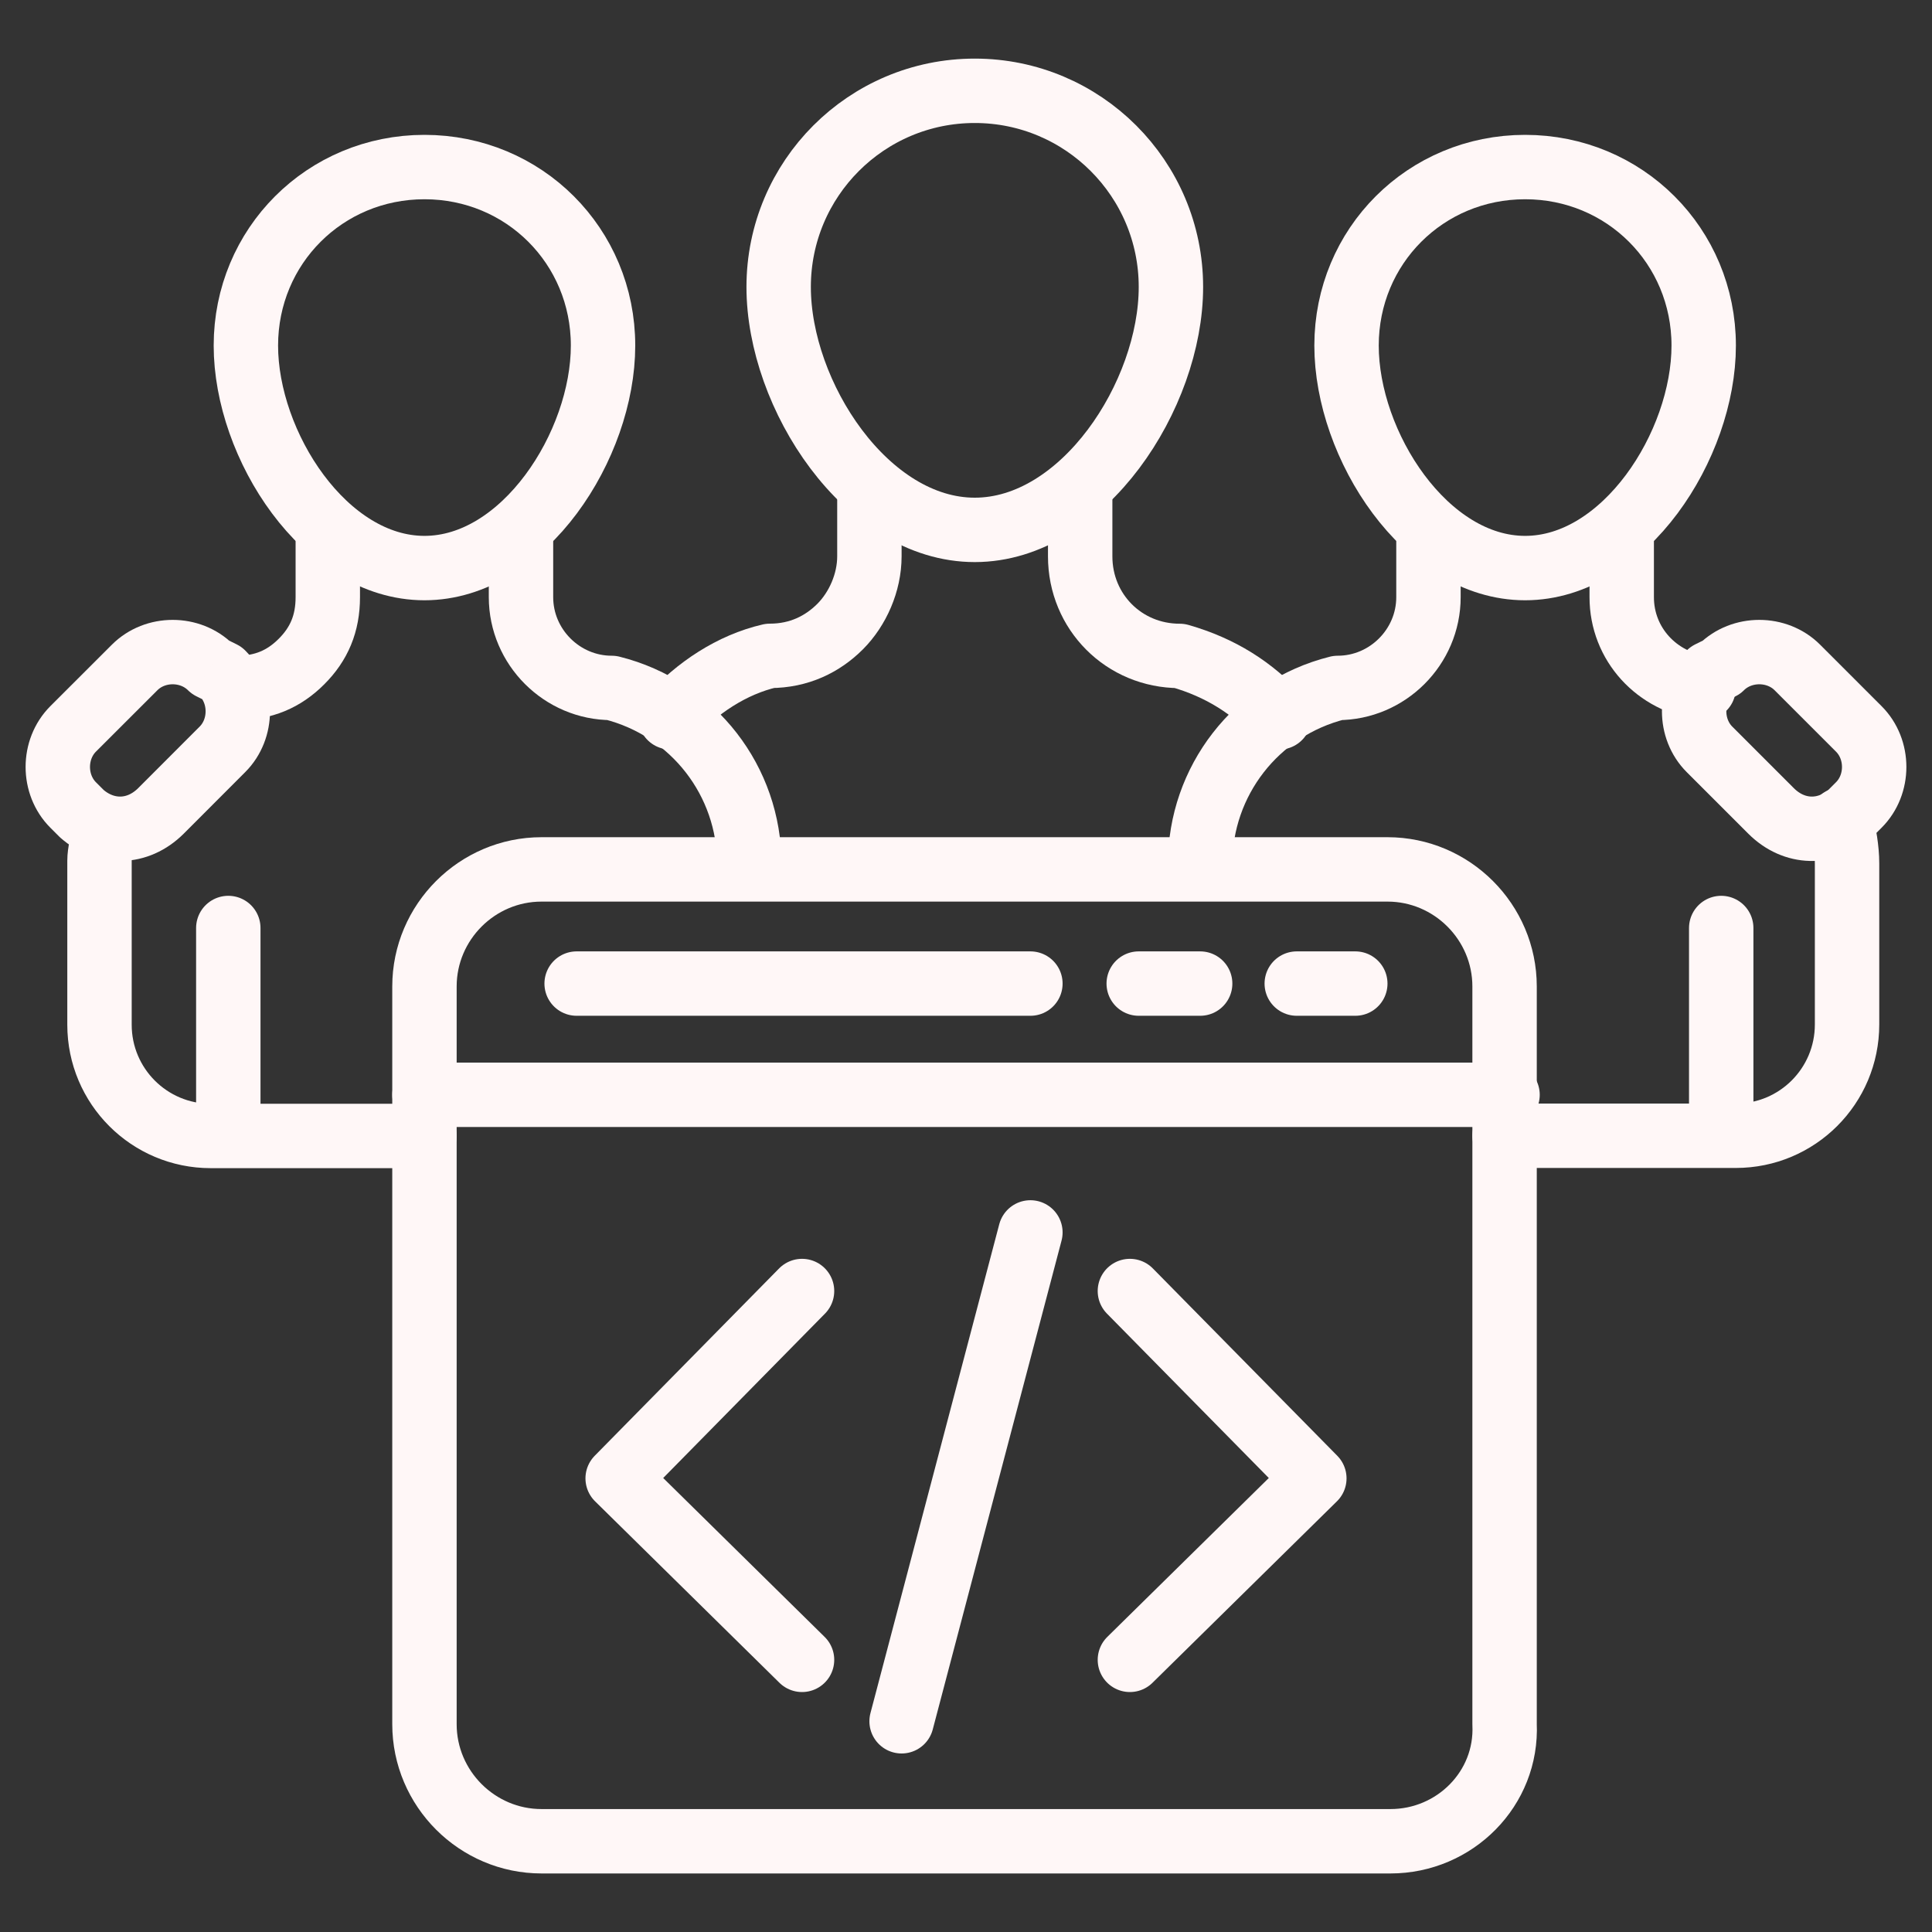 <svg width="30" height="30" viewBox="0 0 30 30" fill="none" xmlns="http://www.w3.org/2000/svg">
<rect x="0" y="0" width="30" height="30" fill="#333333" stroke="none"/>
<g clip-path="url(#clip0_2358_15948)">
<path d="M3.545 14.41V17.592" stroke="#FFF7F7" stroke-miterlimit="10" stroke-linecap="round" stroke-linejoin="round"/>
<path d="M1.59 12.957C1.59 13.093 1.545 13.23 1.545 13.366V15.912C1.545 16.866 2.318 17.639 3.272 17.639H6.59" stroke="#FFF7F7" stroke-miterlimit="10" stroke-linecap="round" stroke-linejoin="round"/>
<path d="M1.272 12.636L1.136 12.5C0.818 12.182 0.818 11.636 1.136 11.318L2.091 10.364C2.409 10.046 2.954 10.046 3.272 10.364L3.454 10.454C3.772 10.773 3.772 11.318 3.454 11.636L2.5 12.591C2.136 12.954 1.636 12.954 1.272 12.636Z" stroke="#FFF7F7" stroke-miterlimit="10" stroke-linecap="round" stroke-linejoin="round"/>
<path d="M28.591 12.727C28.636 12.954 28.681 13.181 28.681 13.408V15.908C28.681 16.863 27.909 17.636 26.954 17.636H23.363" stroke="#FFF7F7" stroke-miterlimit="10" stroke-linecap="round" stroke-linejoin="round"/>
<path d="M5.09 8.273V9.273C5.09 9.683 4.954 10.001 4.681 10.273C4.408 10.546 4.09 10.682 3.681 10.682H3.636" stroke="#FFF7F7" stroke-miterlimit="10" stroke-linecap="round" stroke-linejoin="round"/>
<path d="M11.635 13.41C11.635 12.137 10.772 11.001 9.499 10.682C8.726 10.682 8.09 10.046 8.09 9.273V8.273" stroke="#FFF7F7" stroke-miterlimit="10" stroke-linecap="round" stroke-linejoin="round"/>
<path d="M18.182 4.456C18.182 6.137 16.818 8.228 15.136 8.228C13.454 8.228 12.091 6.137 12.091 4.456C12.091 2.774 13.454 1.41 15.136 1.41C16.818 1.41 18.182 2.774 18.182 4.456Z" stroke="#FFF7F7" stroke-miterlimit="10" stroke-linecap="round" stroke-linejoin="round"/>
<path d="M13.5 7.684V8.638C13.5 9.047 13.318 9.456 13.046 9.729C12.773 10.002 12.409 10.184 11.955 10.184C11.364 10.32 10.818 10.684 10.409 11.138" stroke="#FFF7F7" stroke-miterlimit="10" stroke-linecap="round" stroke-linejoin="round"/>
<path d="M16.773 7.594V8.639C16.773 9.503 17.454 10.185 18.318 10.185C18.954 10.367 19.454 10.685 19.863 11.139" stroke="#FFF7F7" stroke-miterlimit="10" stroke-linecap="round" stroke-linejoin="round"/>
<path d="M26.455 5.366C26.455 6.912 25.227 8.821 23.682 8.821C22.137 8.821 20.909 6.912 20.909 5.366C20.909 3.821 22.137 2.594 23.682 2.594C25.227 2.594 26.455 3.821 26.455 5.366Z" stroke="#FFF7F7" stroke-miterlimit="10" stroke-linecap="round" stroke-linejoin="round"/>
<path d="M9.364 5.366C9.364 6.912 8.137 8.821 6.591 8.821C5.046 8.821 3.818 6.912 3.818 5.366C3.818 3.821 5.046 2.594 6.591 2.594C8.137 2.594 9.364 3.821 9.364 5.366Z" stroke="#FFF7F7" stroke-miterlimit="10" stroke-linecap="round" stroke-linejoin="round"/>
<path d="M22.181 8.273V9.273C22.181 10.046 21.545 10.682 20.772 10.682C19.499 11.001 18.636 12.137 18.636 13.41" stroke="#FFF7F7" stroke-miterlimit="10" stroke-linecap="round" stroke-linejoin="round"/>
<path d="M25.182 8.273V9.273C25.182 10.001 25.727 10.592 26.454 10.682" stroke="#FFF7F7" stroke-miterlimit="10" stroke-linecap="round" stroke-linejoin="round"/>
<path d="M26.727 14.41V17.592" stroke="#FFF7F7" stroke-miterlimit="10" stroke-linecap="round" stroke-linejoin="round"/>
<path d="M28.727 12.636L28.863 12.5C29.182 12.182 29.182 11.636 28.863 11.318L27.909 10.364C27.591 10.046 27.045 10.046 26.727 10.364L26.545 10.454C26.227 10.773 26.227 11.318 26.545 11.636L27.5 12.591C27.863 12.954 28.363 12.954 28.727 12.636Z" stroke="#FFF7F7" stroke-miterlimit="10" stroke-linecap="round" stroke-linejoin="round"/>
<path d="M21.591 28.591H8.409C7.409 28.591 6.591 27.773 6.591 26.773V15.318C6.591 14.318 7.409 13.5 8.409 13.5H21.545C22.545 13.5 23.363 14.318 23.363 15.318V26.773C23.409 27.773 22.591 28.591 21.591 28.591Z" stroke="#FFF7F7" stroke-miterlimit="10" stroke-linecap="round" stroke-linejoin="round"/>
<path d="M6.591 17H23.409" stroke="#FFF7F7" stroke-miterlimit="10" stroke-linecap="round" stroke-linejoin="round"/>
<path d="M12.454 20.047L9.591 22.956L12.454 25.774" stroke="#FFF7F7" stroke-miterlimit="10" stroke-linecap="round" stroke-linejoin="round"/>
<path d="M17.545 20.047L20.409 22.956L17.545 25.774" stroke="#FFF7F7" stroke-miterlimit="10" stroke-linecap="round" stroke-linejoin="round"/>
<path d="M16 19.137L14 26.728" stroke="#FFF7F7" stroke-miterlimit="10" stroke-linecap="round" stroke-linejoin="round"/>
<path d="M8.954 15.273H16" stroke="#FFF7F7" stroke-miterlimit="10" stroke-linecap="round" stroke-linejoin="round"/>
<path d="M17.682 15.273H18.636" stroke="#FFF7F7" stroke-miterlimit="10" stroke-linecap="round" stroke-linejoin="round"/>
<path d="M20.136 15.273H21.045" stroke="#FFF7F7" stroke-miterlimit="10" stroke-linecap="round" stroke-linejoin="round"/>
</g>
<defs>
<clipPath id="clip0_2358_15948">
<rect width="30" height="30" fill="white"/>
</clipPath>
</defs>
</svg>
